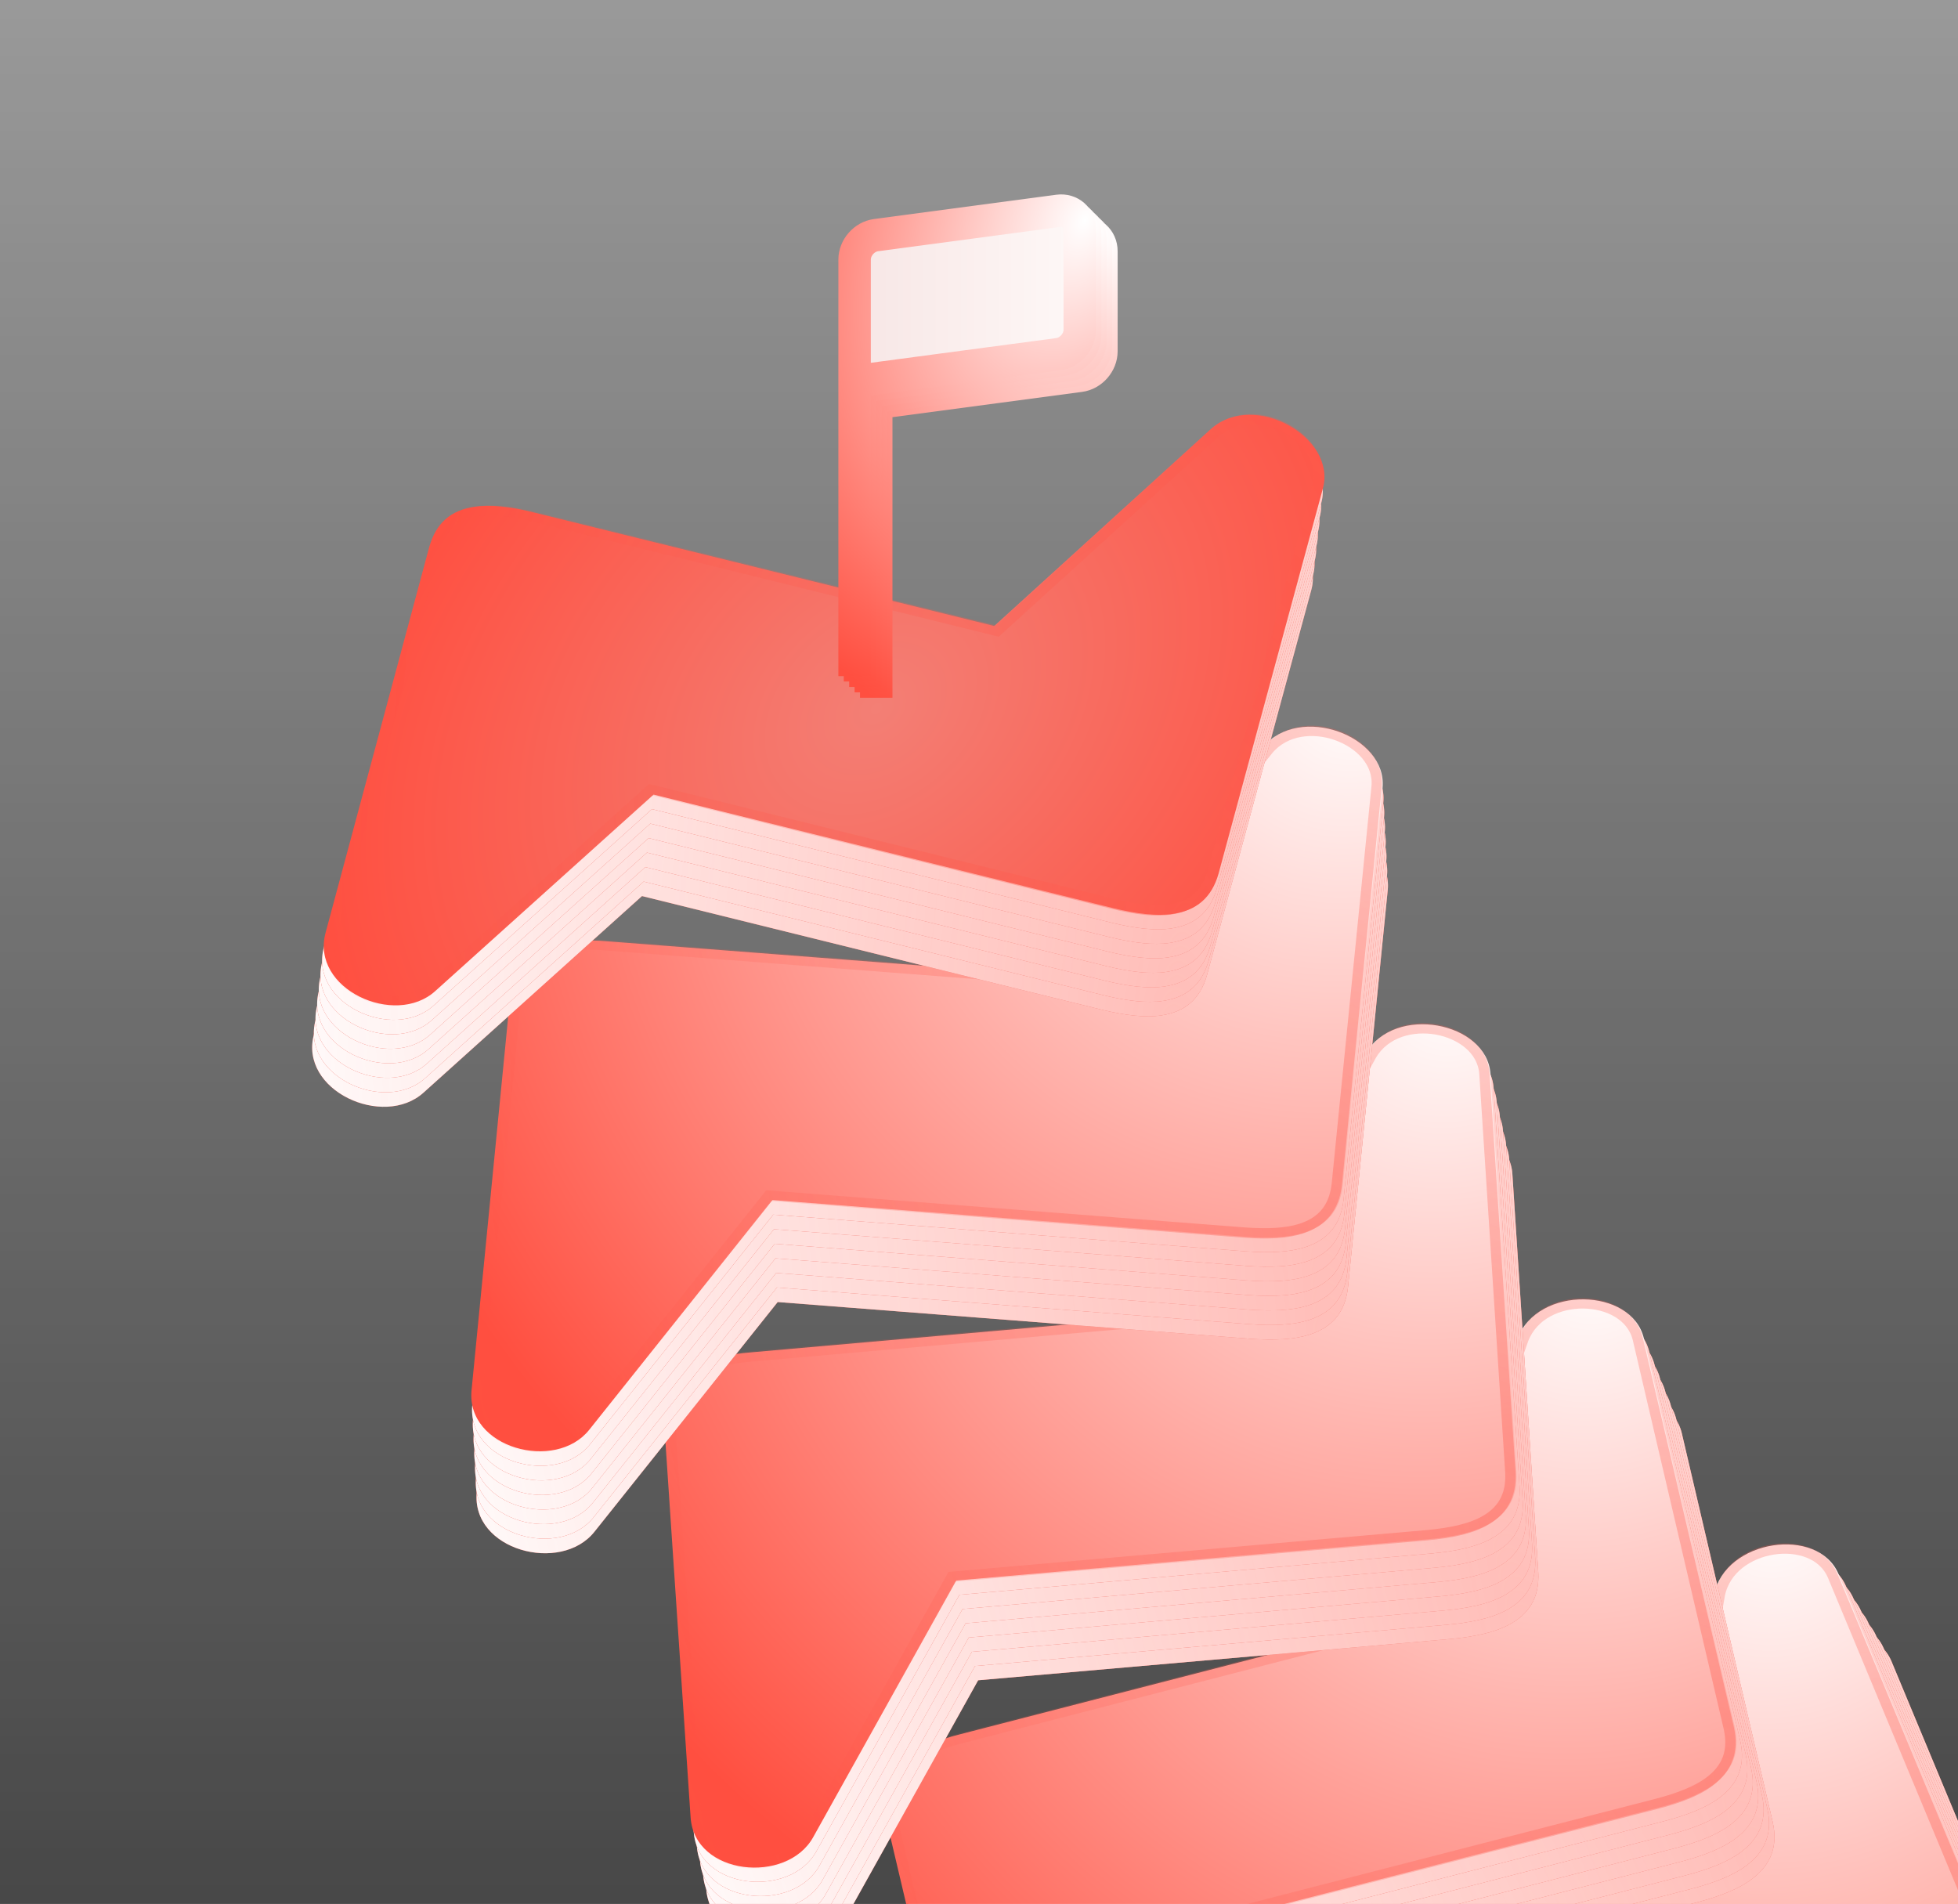 <svg width="362" height="352" viewBox="0 0 362 352" fill="none" xmlns="http://www.w3.org/2000/svg">
<rect x="0" y="0" width="362" height="352" fill="#333333" stroke="none"/>
<g clip-path="url(#clip0_671_3893)">
<rect width="362" height="352" fill="url(#paint0_linear_671_3893)"/>
<path d="M254.229 485.022C258.374 495.034 275.121 491.033 276.875 481.176L286.553 427.728L366.628 392.28C370.759 390.428 373.912 388.527 375.974 386.375C379.038 383.175 379.807 379.59 378.071 375.303L349.69 307.119C345.951 298.287 328.754 300.617 326.651 311.054L317.254 364.529L237.123 400.035C232.917 401.859 229.784 403.846 227.778 405.94C224.713 409.14 224 412.667 225.737 416.954L254.229 485.022Z" fill="#EE493C"/>
<path d="M254.229 485.022C258.374 495.034 275.121 491.033 276.875 481.176L286.553 427.728L366.628 392.28C370.759 390.428 373.912 388.527 375.974 386.375C379.038 383.175 379.807 379.59 378.071 375.303L349.69 307.119C345.951 298.287 328.754 300.617 326.651 311.054L317.254 364.529L237.123 400.035C232.917 401.859 229.784 403.846 227.778 405.94C224.713 409.14 224 412.667 225.737 416.954L254.229 485.022Z" fill="white"/>
<path d="M254.229 485.022C258.374 495.034 275.121 491.033 276.875 481.176L286.553 427.728L366.628 392.28C370.759 390.428 373.912 388.527 375.974 386.375C379.038 383.175 379.807 379.59 378.071 375.303L349.69 307.119C345.951 298.287 328.754 300.617 326.651 311.054L317.254 364.529L237.123 400.035C232.917 401.859 229.784 403.846 227.778 405.94C224.713 409.14 224 412.667 225.737 416.954L254.229 485.022Z" fill="url(#paint1_radial_671_3893)" fill-opacity="0.4"/>
<path d="M252.83 482.716C256.976 492.728 273.723 488.727 275.476 478.87L285.154 425.422L365.23 389.974C369.36 388.122 372.514 386.221 374.575 384.068C377.64 380.869 378.409 377.284 376.672 372.997L348.292 304.812C344.553 295.981 327.356 298.311 325.252 308.748L315.856 362.223L235.725 397.729C231.519 399.552 228.385 401.54 226.379 403.634C223.315 406.834 222.602 410.361 224.338 414.648L252.83 482.716Z" fill="#EE493C"/>
<path d="M252.83 482.716C256.976 492.728 273.723 488.727 275.476 478.87L285.154 425.422L365.23 389.974C369.36 388.122 372.514 386.221 374.575 384.068C377.64 380.869 378.409 377.284 376.672 372.997L348.292 304.812C344.553 295.981 327.356 298.311 325.252 308.748L315.856 362.223L235.725 397.729C231.519 399.552 228.385 401.54 226.379 403.634C223.315 406.834 222.602 410.361 224.338 414.648L252.83 482.716Z" fill="white"/>
<path d="M252.83 482.716C256.976 492.728 273.723 488.727 275.476 478.87L285.154 425.422L365.23 389.974C369.36 388.122 372.514 386.221 374.575 384.068C377.64 380.869 378.409 377.284 376.672 372.997L348.292 304.812C344.553 295.981 327.356 298.311 325.252 308.748L315.856 362.223L235.725 397.729C231.519 399.552 228.385 401.54 226.379 403.634C223.315 406.834 222.602 410.361 224.338 414.648L252.83 482.716Z" fill="url(#paint2_radial_671_3893)" fill-opacity="0.4"/>
<path d="M251.431 480.41C255.577 490.422 272.324 486.42 274.077 476.564L283.755 423.115L363.831 387.667C367.961 385.816 371.115 383.914 373.176 381.762C376.241 378.563 377.01 374.977 375.273 370.69L346.893 302.506C343.154 293.674 325.957 296.005 323.853 306.442L314.457 359.917L234.326 395.423C230.12 397.246 226.986 399.234 224.98 401.328C221.916 404.527 221.203 408.055 222.939 412.342L251.431 480.41Z" fill="#EE493C"/>
<path d="M251.431 480.41C255.577 490.422 272.324 486.42 274.077 476.564L283.755 423.115L363.831 387.667C367.961 385.816 371.115 383.914 373.176 381.762C376.241 378.563 377.01 374.977 375.273 370.69L346.893 302.506C343.154 293.674 325.957 296.005 323.853 306.442L314.457 359.917L234.326 395.423C230.12 397.246 226.986 399.234 224.98 401.328C221.916 404.527 221.203 408.055 222.939 412.342L251.431 480.41Z" fill="white"/>
<path d="M251.431 480.41C255.577 490.422 272.324 486.42 274.077 476.564L283.755 423.115L363.831 387.667C367.961 385.816 371.115 383.914 373.176 381.762C376.241 378.563 377.01 374.977 375.273 370.69L346.893 302.506C343.154 293.674 325.957 296.005 323.853 306.442L314.457 359.917L234.326 395.423C230.12 397.246 226.986 399.234 224.98 401.328C221.916 404.527 221.203 408.055 222.939 412.342L251.431 480.41Z" fill="url(#paint3_radial_671_3893)" fill-opacity="0.4"/>
<path d="M250.033 478.103C254.179 488.115 270.926 484.114 272.679 474.257L282.357 420.809L362.432 385.361C366.563 383.51 369.716 381.608 371.778 379.456C374.842 376.256 375.611 372.671 373.875 368.384L345.494 300.2C341.756 291.368 324.559 293.699 322.455 304.136L313.059 357.61L232.928 393.117C228.721 394.94 225.588 396.928 223.582 399.022C220.518 402.221 219.804 405.749 221.541 410.036L250.033 478.103Z" fill="#EE493C"/>
<path d="M250.033 478.103C254.179 488.115 270.926 484.114 272.679 474.257L282.357 420.809L362.432 385.361C366.563 383.51 369.716 381.608 371.778 379.456C374.842 376.256 375.611 372.671 373.875 368.384L345.494 300.2C341.756 291.368 324.559 293.699 322.455 304.136L313.059 357.61L232.928 393.117C228.721 394.94 225.588 396.928 223.582 399.022C220.518 402.221 219.804 405.749 221.541 410.036L250.033 478.103Z" fill="white"/>
<path d="M250.033 478.103C254.179 488.115 270.926 484.114 272.679 474.257L282.357 420.809L362.432 385.361C366.563 383.51 369.716 381.608 371.778 379.456C374.842 376.256 375.611 372.671 373.875 368.384L345.494 300.2C341.756 291.368 324.559 293.699 322.455 304.136L313.059 357.61L232.928 393.117C228.721 394.94 225.588 396.928 223.582 399.022C220.518 402.221 219.804 405.749 221.541 410.036L250.033 478.103Z" fill="url(#paint4_radial_671_3893)" fill-opacity="0.4"/>
<path d="M248.634 475.797C252.78 485.809 269.527 481.808 271.28 471.951L280.958 418.503L361.033 383.055C365.164 381.203 368.318 379.302 370.379 377.15C373.443 373.95 374.212 370.365 372.476 366.078L344.095 297.894C340.357 289.062 323.16 291.392 321.056 301.829L311.66 355.304L231.529 390.811C227.323 392.634 224.189 394.621 222.183 396.716C219.119 399.915 218.405 403.442 220.142 407.729L248.634 475.797Z" fill="#EE493C"/>
<path d="M248.634 475.797C252.78 485.809 269.527 481.808 271.28 471.951L280.958 418.503L361.033 383.055C365.164 381.203 368.318 379.302 370.379 377.15C373.443 373.95 374.212 370.365 372.476 366.078L344.095 297.894C340.357 289.062 323.16 291.392 321.056 301.829L311.66 355.304L231.529 390.811C227.323 392.634 224.189 394.621 222.183 396.716C219.119 399.915 218.405 403.442 220.142 407.729L248.634 475.797Z" fill="white"/>
<path d="M248.634 475.797C252.78 485.809 269.527 481.808 271.28 471.951L280.958 418.503L361.033 383.055C365.164 381.203 368.318 379.302 370.379 377.15C373.443 373.95 374.212 370.365 372.476 366.078L344.095 297.894C340.357 289.062 323.16 291.392 321.056 301.829L311.66 355.304L231.529 390.811C227.323 392.634 224.189 394.621 222.183 396.716C219.119 399.915 218.405 403.442 220.142 407.729L248.634 475.797Z" fill="url(#paint5_radial_671_3893)" fill-opacity="0.4"/>
<path d="M247.235 473.491C251.381 483.503 268.128 479.502 269.881 469.645L279.56 416.197L359.635 380.748C363.766 378.897 366.919 376.996 368.981 374.843C372.045 371.644 372.814 368.058 371.077 363.771L342.697 295.587C338.958 286.755 321.761 289.086 319.658 299.523L310.261 352.998L230.13 388.504C225.924 390.327 222.79 392.315 220.785 394.409C217.72 397.609 217.007 401.136 218.744 405.423L247.235 473.491Z" fill="#EE493C"/>
<path d="M247.235 473.491C251.381 483.503 268.128 479.502 269.881 469.645L279.56 416.197L359.635 380.748C363.766 378.897 366.919 376.996 368.981 374.843C372.045 371.644 372.814 368.058 371.077 363.771L342.697 295.587C338.958 286.755 321.761 289.086 319.658 299.523L310.261 352.998L230.13 388.504C225.924 390.327 222.79 392.315 220.785 394.409C217.72 397.609 217.007 401.136 218.744 405.423L247.235 473.491Z" fill="white"/>
<path d="M247.235 473.491C251.381 483.503 268.128 479.502 269.881 469.645L279.56 416.197L359.635 380.748C363.766 378.897 366.919 376.996 368.981 374.843C372.045 371.644 372.814 368.058 371.077 363.771L342.697 295.587C338.958 286.755 321.761 289.086 319.658 299.523L310.261 352.998L230.13 388.504C225.924 390.327 222.79 392.315 220.785 394.409C217.72 397.609 217.007 401.136 218.744 405.423L247.235 473.491Z" fill="url(#paint6_radial_671_3893)" fill-opacity="0.4"/>
<path d="M245.837 471.185C249.982 481.197 266.729 477.196 268.482 467.339L278.161 413.89L358.236 378.442C362.367 376.591 365.52 374.69 367.582 372.537C370.646 369.338 371.415 365.752 369.678 361.465L341.298 293.281C337.559 284.449 320.362 286.78 318.259 297.217L308.862 350.692L228.731 386.198C224.525 388.021 221.391 390.009 219.386 392.103C216.321 395.303 215.608 398.83 217.345 403.117L245.837 471.185Z" fill="#EE493C"/>
<path d="M245.837 471.185C249.982 481.197 266.729 477.196 268.482 467.339L278.161 413.89L358.236 378.442C362.367 376.591 365.52 374.69 367.582 372.537C370.646 369.338 371.415 365.752 369.678 361.465L341.298 293.281C337.559 284.449 320.362 286.78 318.259 297.217L308.862 350.692L228.731 386.198C224.525 388.021 221.391 390.009 219.386 392.103C216.321 395.303 215.608 398.83 217.345 403.117L245.837 471.185Z" fill="white"/>
<path d="M245.837 471.185C249.982 481.197 266.729 477.196 268.482 467.339L278.161 413.89L358.236 378.442C362.367 376.591 365.52 374.69 367.582 372.537C370.646 369.338 371.415 365.752 369.678 361.465L341.298 293.281C337.559 284.449 320.362 286.78 318.259 297.217L308.862 350.692L228.731 386.198C224.525 388.021 221.391 390.009 219.386 392.103C216.321 395.303 215.608 398.83 217.345 403.117L245.837 471.185Z" fill="url(#paint7_radial_671_3893)" fill-opacity="0.4"/>
<path d="M244.438 468.879C248.584 478.891 265.331 474.889 267.084 465.033L276.762 411.584L356.838 376.136C360.968 374.285 364.122 372.383 366.183 370.231C369.248 367.032 370.017 363.446 368.28 359.159L339.899 290.975C336.161 282.143 318.964 284.474 316.86 294.911L307.464 348.386L227.333 383.892C223.127 385.715 219.993 387.703 217.987 389.797C214.923 392.996 214.21 396.524 215.946 400.811L244.438 468.879Z" fill="url(#paint8_radial_671_3893)"/>
<path d="M245.511 468.549L245.51 468.547L217.02 400.485C217.02 400.484 217.02 400.483 217.019 400.482C215.343 396.341 216.07 393.066 218.88 390.132C220.741 388.189 223.7 386.293 227.791 384.52L227.791 384.52L227.803 384.515L307.934 349.008L308.492 348.761L308.566 348.338L317.96 294.877C317.96 294.874 317.961 294.872 317.961 294.869C318.951 289.976 323.389 287.152 327.815 286.463C332.278 285.768 337.081 287.183 338.828 291.307C338.828 291.307 338.828 291.308 338.828 291.308L367.206 359.485C367.206 359.486 367.207 359.487 367.207 359.488C368.881 363.624 368.104 366.959 365.29 369.896C363.382 371.889 360.413 373.7 356.364 375.515C356.363 375.515 356.362 375.516 356.361 375.516L276.293 410.961L275.737 411.207L275.661 411.629L265.982 465.078L265.982 465.079C265.159 469.709 260.873 472.81 256.539 473.673C252.274 474.523 247.474 473.291 245.511 468.549Z" stroke="url(#paint9_radial_671_3893)" stroke-opacity="0.4" stroke-width="1.907"/>
<path d="M187.58 424.768C190.027 435.325 207.204 434.124 210.55 424.688L228.862 373.551L313.667 351.715C318.045 350.566 321.468 349.208 323.854 347.422C327.402 344.769 328.748 341.358 327.739 336.844L310.924 264.929C308.685 255.604 291.338 255.082 287.551 265.033L269.513 316.243L184.644 338.127C180.195 339.236 176.778 340.683 174.456 342.42C170.909 345.073 169.627 348.436 170.636 352.95L187.58 424.768Z" fill="#EE493C"/>
<path d="M187.58 424.768C190.027 435.325 207.204 434.124 210.55 424.688L228.862 373.551L313.667 351.715C318.045 350.566 321.468 349.208 323.854 347.422C327.402 344.769 328.748 341.358 327.739 336.844L310.924 264.929C308.685 255.604 291.338 255.082 287.551 265.033L269.513 316.243L184.644 338.127C180.195 339.236 176.778 340.683 174.456 342.42C170.909 345.073 169.627 348.436 170.636 352.95L187.58 424.768Z" fill="white"/>
<path d="M187.58 424.768C190.027 435.325 207.204 434.124 210.55 424.688L228.862 373.551L313.667 351.715C318.045 350.566 321.468 349.208 323.854 347.422C327.402 344.769 328.748 341.358 327.739 336.844L310.924 264.929C308.685 255.604 291.338 255.082 287.551 265.033L269.513 316.243L184.644 338.127C180.195 339.236 176.778 340.683 174.456 342.42C170.909 345.073 169.627 348.436 170.636 352.95L187.58 424.768Z" fill="url(#paint10_radial_671_3893)" fill-opacity="0.4"/>
<path d="M186.578 422.264C189.026 432.82 206.202 431.62 209.548 422.184L227.861 371.047L312.665 349.211C317.044 348.062 320.466 346.703 322.853 344.918C326.401 342.264 327.747 338.854 326.737 334.34L309.923 262.425C307.683 253.099 290.337 252.578 286.55 262.529L268.511 313.739L183.642 335.623C179.194 336.731 175.777 338.178 173.455 339.915C169.907 342.569 168.625 345.931 169.635 350.445L186.578 422.264Z" fill="#EE493C"/>
<path d="M186.578 422.264C189.026 432.82 206.202 431.62 209.548 422.184L227.861 371.047L312.665 349.211C317.044 348.062 320.466 346.703 322.853 344.918C326.401 342.264 327.747 338.854 326.737 334.34L309.923 262.425C307.683 253.099 290.337 252.578 286.55 262.529L268.511 313.739L183.642 335.623C179.194 336.731 175.777 338.178 173.455 339.915C169.907 342.569 168.625 345.931 169.635 350.445L186.578 422.264Z" fill="white"/>
<path d="M186.578 422.264C189.026 432.82 206.202 431.62 209.548 422.184L227.861 371.047L312.665 349.211C317.044 348.062 320.466 346.703 322.853 344.918C326.401 342.264 327.747 338.854 326.737 334.34L309.923 262.425C307.683 253.099 290.337 252.578 286.55 262.529L268.511 313.739L183.642 335.623C179.194 336.731 175.777 338.178 173.455 339.915C169.907 342.569 168.625 345.931 169.635 350.445L186.578 422.264Z" fill="url(#paint11_radial_671_3893)" fill-opacity="0.4"/>
<path d="M185.577 419.76C188.025 430.316 205.201 429.116 208.547 419.68L226.859 368.542L311.664 346.706C316.042 345.557 319.465 344.199 321.851 342.414C325.399 339.76 326.746 336.349 325.736 331.836L308.921 259.92C306.682 250.595 289.335 250.074 285.549 260.024L267.51 311.234L182.641 333.118C178.193 334.227 174.775 335.674 172.453 337.411C168.906 340.065 167.624 343.427 168.633 347.941L185.577 419.76Z" fill="#EE493C"/>
<path d="M185.577 419.76C188.025 430.316 205.201 429.116 208.547 419.68L226.859 368.542L311.664 346.706C316.042 345.557 319.465 344.199 321.851 342.414C325.399 339.76 326.746 336.349 325.736 331.836L308.921 259.92C306.682 250.595 289.335 250.074 285.549 260.024L267.51 311.234L182.641 333.118C178.193 334.227 174.775 335.674 172.453 337.411C168.906 340.065 167.624 343.427 168.633 347.941L185.577 419.76Z" fill="white"/>
<path d="M185.577 419.76C188.025 430.316 205.201 429.116 208.547 419.68L226.859 368.542L311.664 346.706C316.042 345.557 319.465 344.199 321.851 342.414C325.399 339.76 326.746 336.349 325.736 331.836L308.921 259.92C306.682 250.595 289.335 250.074 285.549 260.024L267.51 311.234L182.641 333.118C178.193 334.227 174.775 335.674 172.453 337.411C168.906 340.065 167.624 343.427 168.633 347.941L185.577 419.76Z" fill="url(#paint12_radial_671_3893)" fill-opacity="0.4"/>
<path d="M184.575 417.255C187.023 427.812 204.199 426.611 207.545 417.175L225.858 366.038L310.663 344.202C315.041 343.053 318.463 341.694 320.85 339.909C324.398 337.256 325.744 333.845 324.734 329.331L307.92 257.416C305.68 248.09 288.334 247.569 284.547 257.52L266.508 308.73L181.639 330.614C177.191 331.723 173.774 333.17 171.452 334.907C167.904 337.56 166.622 340.923 167.632 345.436L184.575 417.255Z" fill="#EE493C"/>
<path d="M184.575 417.255C187.023 427.812 204.199 426.611 207.545 417.175L225.858 366.038L310.663 344.202C315.041 343.053 318.463 341.694 320.85 339.909C324.398 337.256 325.744 333.845 324.734 329.331L307.92 257.416C305.68 248.09 288.334 247.569 284.547 257.52L266.508 308.73L181.639 330.614C177.191 331.723 173.774 333.17 171.452 334.907C167.904 337.56 166.622 340.923 167.632 345.436L184.575 417.255Z" fill="white"/>
<path d="M184.575 417.255C187.023 427.812 204.199 426.611 207.545 417.175L225.858 366.038L310.663 344.202C315.041 343.053 318.463 341.694 320.85 339.909C324.398 337.256 325.744 333.845 324.734 329.331L307.92 257.416C305.68 248.09 288.334 247.569 284.547 257.52L266.508 308.73L181.639 330.614C177.191 331.723 173.774 333.17 171.452 334.907C167.904 337.56 166.622 340.923 167.632 345.436L184.575 417.255Z" fill="url(#paint13_radial_671_3893)" fill-opacity="0.4"/>
<path d="M183.573 414.751C186.021 425.307 203.198 424.107 206.543 414.671L224.856 363.533L309.661 341.697C314.039 340.549 317.461 339.19 319.848 337.405C323.396 334.751 324.742 331.341 323.732 326.827L306.918 254.911C304.678 245.586 287.332 245.065 283.545 255.015L265.506 306.225L180.637 328.11C176.189 329.218 172.772 330.665 170.45 332.402C166.902 335.056 165.62 338.418 166.63 342.932L183.573 414.751Z" fill="#EE493C"/>
<path d="M183.573 414.751C186.021 425.307 203.198 424.107 206.543 414.671L224.856 363.533L309.661 341.697C314.039 340.549 317.461 339.19 319.848 337.405C323.396 334.751 324.742 331.341 323.732 326.827L306.918 254.911C304.678 245.586 287.332 245.065 283.545 255.015L265.506 306.225L180.637 328.11C176.189 329.218 172.772 330.665 170.45 332.402C166.902 335.056 165.62 338.418 166.63 342.932L183.573 414.751Z" fill="white"/>
<path d="M183.573 414.751C186.021 425.307 203.198 424.107 206.543 414.671L224.856 363.533L309.661 341.697C314.039 340.549 317.461 339.19 319.848 337.405C323.396 334.751 324.742 331.341 323.732 326.827L306.918 254.911C304.678 245.586 287.332 245.065 283.545 255.015L265.506 306.225L180.637 328.11C176.189 329.218 172.772 330.665 170.45 332.402C166.902 335.056 165.62 338.418 166.63 342.932L183.573 414.751Z" fill="url(#paint14_radial_671_3893)" fill-opacity="0.4"/>
<path d="M182.572 412.246C185.02 422.803 202.196 421.602 205.542 412.166L223.854 361.029L308.659 339.193C313.037 338.044 316.46 336.686 318.847 334.901C322.394 332.247 323.741 328.836 322.731 324.322L305.917 252.407C303.677 243.082 286.33 242.56 282.544 252.511L264.505 303.721L179.636 325.605C175.188 326.714 171.77 328.161 169.448 329.898C165.901 332.551 164.619 335.914 165.629 340.428L182.572 412.246Z" fill="#EE493C"/>
<path d="M182.572 412.246C185.02 422.803 202.196 421.602 205.542 412.166L223.854 361.029L308.659 339.193C313.037 338.044 316.46 336.686 318.847 334.901C322.394 332.247 323.741 328.836 322.731 324.322L305.917 252.407C303.677 243.082 286.33 242.56 282.544 252.511L264.505 303.721L179.636 325.605C175.188 326.714 171.77 328.161 169.448 329.898C165.901 332.551 164.619 335.914 165.629 340.428L182.572 412.246Z" fill="white"/>
<path d="M182.572 412.246C185.02 422.803 202.196 421.602 205.542 412.166L223.854 361.029L308.659 339.193C313.037 338.044 316.46 336.686 318.847 334.901C322.394 332.247 323.741 328.836 322.731 324.322L305.917 252.407C303.677 243.082 286.33 242.56 282.544 252.511L264.505 303.721L179.636 325.605C175.188 326.714 171.77 328.161 169.448 329.898C165.901 332.551 164.619 335.914 165.629 340.428L182.572 412.246Z" fill="url(#paint15_radial_671_3893)" fill-opacity="0.4"/>
<path d="M181.57 409.742C184.018 420.298 201.195 419.098 204.54 409.662L222.853 358.525L307.658 336.689C312.036 335.54 315.459 334.181 317.845 332.396C321.393 329.742 322.739 326.332 321.729 321.818L304.915 249.903C302.675 240.577 285.329 240.056 281.542 250.007L263.503 301.217L178.634 323.101C174.186 324.209 170.769 325.656 168.447 327.393C164.899 330.047 163.617 333.409 164.627 337.923L181.57 409.742Z" fill="#EE493C"/>
<path d="M181.57 409.742C184.018 420.298 201.195 419.098 204.54 409.662L222.853 358.525L307.658 336.689C312.036 335.54 315.459 334.181 317.845 332.396C321.393 329.742 322.739 326.332 321.729 321.818L304.915 249.903C302.675 240.577 285.329 240.056 281.542 250.007L263.503 301.217L178.634 323.101C174.186 324.209 170.769 325.656 168.447 327.393C164.899 330.047 163.617 333.409 164.627 337.923L181.57 409.742Z" fill="white"/>
<path d="M181.57 409.742C184.018 420.298 201.195 419.098 204.54 409.662L222.853 358.525L307.658 336.689C312.036 335.54 315.459 334.181 317.845 332.396C321.393 329.742 322.739 326.332 321.729 321.818L304.915 249.903C302.675 240.577 285.329 240.056 281.542 250.007L263.503 301.217L178.634 323.101C174.186 324.209 170.769 325.656 168.447 327.393C164.899 330.047 163.617 333.409 164.627 337.923L181.57 409.742Z" fill="url(#paint16_radial_671_3893)" fill-opacity="0.4"/>
<path d="M180.569 407.238C183.017 417.794 200.193 416.594 203.539 407.158L221.852 356.02L306.656 334.184C311.035 333.035 314.457 331.677 316.844 329.892C320.391 327.238 321.738 323.827 320.728 319.314L303.914 247.398C301.674 238.073 284.328 237.552 280.541 247.502L262.502 298.712L177.633 320.596C173.185 321.705 169.767 323.152 167.445 324.889C163.898 327.543 162.616 330.905 163.626 335.419L180.569 407.238Z" fill="url(#paint17_radial_671_3893)"/>
<path d="M181.681 407.089L181.681 407.087L164.739 335.274C164.738 335.273 164.738 335.272 164.738 335.271C163.763 330.911 165.018 327.799 168.271 325.365C170.426 323.754 173.655 322.369 177.982 321.291L177.982 321.291L177.994 321.288L262.864 299.404L263.454 299.251L263.597 298.846L281.631 247.649C281.632 247.647 281.633 247.644 281.633 247.642C283.412 242.978 288.253 240.92 292.733 240.966C297.249 241.012 301.755 243.195 302.802 247.55C302.802 247.55 302.802 247.551 302.802 247.551L319.615 319.459C319.615 319.46 319.615 319.461 319.616 319.462C320.589 323.817 319.275 326.979 316.018 329.415C313.809 331.067 310.582 332.368 306.291 333.494C306.29 333.494 306.289 333.494 306.288 333.495L221.49 355.329L220.902 355.48L220.758 355.884L202.445 407.021L202.444 407.023C200.873 411.456 196.137 413.811 191.72 413.952C187.373 414.09 182.84 412.089 181.681 407.089Z" stroke="url(#paint18_radial_671_3893)" stroke-opacity="0.4" stroke-width="1.907"/>
<path d="M131.717 354.402C132.401 365.217 149.541 366.849 154.389 358.09L180.841 310.648L268.078 303.015C272.585 302.6 276.184 301.821 278.832 300.452C282.766 298.416 284.654 295.272 284.398 290.654L279.605 216.955C278.925 207.388 261.899 204.029 256.532 213.224L230.339 260.783L143.03 268.452C138.46 268.816 134.852 269.683 132.276 271.016C128.342 273.052 126.526 276.158 126.782 280.777L131.717 354.402Z" fill="#EE493C"/>
<path d="M131.717 354.402C132.401 365.217 149.541 366.849 154.389 358.09L180.841 310.648L268.078 303.015C272.585 302.6 276.184 301.821 278.832 300.452C282.766 298.416 284.654 295.272 284.398 290.654L279.605 216.955C278.925 207.388 261.899 204.029 256.532 213.224L230.339 260.783L143.03 268.452C138.46 268.816 134.852 269.683 132.276 271.016C128.342 273.052 126.526 276.158 126.782 280.777L131.717 354.402Z" fill="white"/>
<path d="M131.717 354.402C132.401 365.217 149.541 366.849 154.389 358.09L180.841 310.648L268.078 303.015C272.585 302.6 276.184 301.821 278.832 300.452C282.766 298.416 284.654 295.272 284.398 290.654L279.605 216.955C278.925 207.388 261.899 204.029 256.532 213.224L230.339 260.783L143.03 268.452C138.46 268.816 134.852 269.683 132.276 271.016C128.342 273.052 126.526 276.158 126.782 280.777L131.717 354.402Z" fill="url(#paint19_radial_671_3893)" fill-opacity="0.4"/>
<path d="M131.14 351.767C131.824 362.582 148.964 364.215 153.812 355.455L180.263 308.013L267.501 300.381C272.008 299.965 275.607 299.187 278.254 297.817C282.189 295.781 284.077 292.637 283.821 288.019L279.028 214.32C278.348 204.754 261.322 201.395 255.955 210.59L229.762 258.148L142.453 265.817C137.883 266.182 134.275 267.048 131.699 268.381C127.765 270.417 125.948 273.524 126.204 278.142L131.14 351.767Z" fill="#EE493C"/>
<path d="M131.14 351.767C131.824 362.582 148.964 364.215 153.812 355.455L180.263 308.013L267.501 300.381C272.008 299.965 275.607 299.187 278.254 297.817C282.189 295.781 284.077 292.637 283.821 288.019L279.028 214.32C278.348 204.754 261.322 201.395 255.955 210.59L229.762 258.148L142.453 265.817C137.883 266.182 134.275 267.048 131.699 268.381C127.765 270.417 125.948 273.524 126.204 278.142L131.14 351.767Z" fill="white"/>
<path d="M131.14 351.767C131.824 362.582 148.964 364.215 153.812 355.455L180.263 308.013L267.501 300.381C272.008 299.965 275.607 299.187 278.254 297.817C282.189 295.781 284.077 292.637 283.821 288.019L279.028 214.32C278.348 204.754 261.322 201.395 255.955 210.59L229.762 258.148L142.453 265.817C137.883 266.182 134.275 267.048 131.699 268.381C127.765 270.417 125.948 273.524 126.204 278.142L131.14 351.767Z" fill="url(#paint20_radial_671_3893)" fill-opacity="0.4"/>
<path d="M130.563 349.132C131.246 359.947 148.387 361.58 153.235 352.82L179.686 305.379L266.924 297.746C271.431 297.331 275.03 296.552 277.677 295.182C281.612 293.146 283.5 290.003 283.244 285.384L278.451 211.685C277.771 202.119 260.745 198.76 255.377 207.955L229.185 255.513L141.876 263.183C137.306 263.547 133.698 264.414 131.122 265.746C127.187 267.782 125.371 270.889 125.627 275.507L130.563 349.132Z" fill="#EE493C"/>
<path d="M130.563 349.132C131.246 359.947 148.387 361.58 153.235 352.82L179.686 305.379L266.924 297.746C271.431 297.331 275.03 296.552 277.677 295.182C281.612 293.146 283.5 290.003 283.244 285.384L278.451 211.685C277.771 202.119 260.745 198.76 255.377 207.955L229.185 255.513L141.876 263.183C137.306 263.547 133.698 264.414 131.122 265.746C127.187 267.782 125.371 270.889 125.627 275.507L130.563 349.132Z" fill="white"/>
<path d="M130.563 349.132C131.246 359.947 148.387 361.58 153.235 352.82L179.686 305.379L266.924 297.746C271.431 297.331 275.03 296.552 277.677 295.182C281.612 293.146 283.5 290.003 283.244 285.384L278.451 211.685C277.771 202.119 260.745 198.76 255.377 207.955L229.185 255.513L141.876 263.183C137.306 263.547 133.698 264.414 131.122 265.746C127.187 267.782 125.371 270.889 125.627 275.507L130.563 349.132Z" fill="url(#paint21_radial_671_3893)" fill-opacity="0.4"/>
<path d="M129.985 346.498C130.669 357.313 147.81 358.945 152.658 350.186L179.109 302.744L266.346 295.111C270.854 294.696 274.453 293.917 277.1 292.548C281.034 290.512 282.922 287.368 282.666 282.75L277.873 209.051C277.193 199.484 260.167 196.125 254.8 205.32L228.607 252.878L141.298 260.548C136.728 260.912 133.12 261.779 130.544 263.112C126.61 265.148 124.794 268.254 125.05 272.873L129.985 346.498Z" fill="#EE493C"/>
<path d="M129.985 346.498C130.669 357.313 147.81 358.945 152.658 350.186L179.109 302.744L266.346 295.111C270.854 294.696 274.453 293.917 277.1 292.548C281.034 290.512 282.922 287.368 282.666 282.75L277.873 209.051C277.193 199.484 260.167 196.125 254.8 205.32L228.607 252.878L141.298 260.548C136.728 260.912 133.12 261.779 130.544 263.112C126.61 265.148 124.794 268.254 125.05 272.873L129.985 346.498Z" fill="white"/>
<path d="M129.985 346.498C130.669 357.313 147.81 358.945 152.658 350.186L179.109 302.744L266.346 295.111C270.854 294.696 274.453 293.917 277.1 292.548C281.034 290.512 282.922 287.368 282.666 282.75L277.873 209.051C277.193 199.484 260.167 196.125 254.8 205.32L228.607 252.878L141.298 260.548C136.728 260.912 133.12 261.779 130.544 263.112C126.61 265.148 124.794 268.254 125.05 272.873L129.985 346.498Z" fill="url(#paint22_radial_671_3893)" fill-opacity="0.4"/>
<path d="M129.408 343.863C130.092 354.678 147.232 356.311 152.08 347.551L178.531 300.109L265.769 292.477C270.276 292.061 273.875 291.283 276.522 289.913C280.457 287.877 282.345 284.733 282.089 280.115L277.296 206.416C276.616 196.849 259.59 193.491 254.223 202.685L228.03 250.244L140.721 257.913C136.151 258.278 132.543 259.144 129.967 260.477C126.033 262.513 124.216 265.62 124.472 270.238L129.408 343.863Z" fill="#EE493C"/>
<path d="M129.408 343.863C130.092 354.678 147.232 356.311 152.08 347.551L178.531 300.109L265.769 292.477C270.276 292.061 273.875 291.283 276.522 289.913C280.457 287.877 282.345 284.733 282.089 280.115L277.296 206.416C276.616 196.849 259.59 193.491 254.223 202.685L228.03 250.244L140.721 257.913C136.151 258.278 132.543 259.144 129.967 260.477C126.033 262.513 124.216 265.62 124.472 270.238L129.408 343.863Z" fill="white"/>
<path d="M129.408 343.863C130.092 354.678 147.232 356.311 152.08 347.551L178.531 300.109L265.769 292.477C270.276 292.061 273.875 291.283 276.522 289.913C280.457 287.877 282.345 284.733 282.089 280.115L277.296 206.416C276.616 196.849 259.59 193.491 254.223 202.685L228.03 250.244L140.721 257.913C136.151 258.278 132.543 259.144 129.967 260.477C126.033 262.513 124.216 265.62 124.472 270.238L129.408 343.863Z" fill="url(#paint23_radial_671_3893)" fill-opacity="0.4"/>
<path d="M128.831 341.228C129.514 352.043 146.655 353.676 151.503 344.916L177.954 297.474L265.192 289.842C269.699 289.427 273.298 288.648 275.945 287.278C279.88 285.242 281.768 282.099 281.512 277.48L276.719 203.781C276.039 194.215 259.013 190.856 253.646 200.051L227.453 247.609L140.144 255.279C135.574 255.643 131.966 256.51 129.39 257.842C125.455 259.878 123.639 262.985 123.895 267.603L128.831 341.228Z" fill="#EE493C"/>
<path d="M128.831 341.228C129.514 352.043 146.655 353.676 151.503 344.916L177.954 297.474L265.192 289.842C269.699 289.427 273.298 288.648 275.945 287.278C279.88 285.242 281.768 282.099 281.512 277.48L276.719 203.781C276.039 194.215 259.013 190.856 253.646 200.051L227.453 247.609L140.144 255.279C135.574 255.643 131.966 256.51 129.39 257.842C125.455 259.878 123.639 262.985 123.895 267.603L128.831 341.228Z" fill="white"/>
<path d="M128.831 341.228C129.514 352.043 146.655 353.676 151.503 344.916L177.954 297.474L265.192 289.842C269.699 289.427 273.298 288.648 275.945 287.278C279.88 285.242 281.768 282.099 281.512 277.48L276.719 203.781C276.039 194.215 259.013 190.856 253.646 200.051L227.453 247.609L140.144 255.279C135.574 255.643 131.966 256.51 129.39 257.842C125.455 259.878 123.639 262.985 123.895 267.603L128.831 341.228Z" fill="url(#paint24_radial_671_3893)" fill-opacity="0.4"/>
<path d="M128.254 338.594C128.937 349.408 146.078 351.041 150.926 342.282L177.377 294.84L264.615 287.207C269.122 286.792 272.721 286.013 275.368 284.643C279.303 282.608 281.191 279.464 280.935 274.845L276.142 201.146C275.462 191.58 258.436 188.221 253.068 197.416L226.876 244.974L139.567 252.644C134.997 253.008 131.389 253.875 128.813 255.207C124.878 257.243 123.062 260.35 123.318 264.968L128.254 338.594Z" fill="#EE493C"/>
<path d="M128.254 338.594C128.937 349.408 146.078 351.041 150.926 342.282L177.377 294.84L264.615 287.207C269.122 286.792 272.721 286.013 275.368 284.643C279.303 282.608 281.191 279.464 280.935 274.845L276.142 201.146C275.462 191.58 258.436 188.221 253.068 197.416L226.876 244.974L139.567 252.644C134.997 253.008 131.389 253.875 128.813 255.207C124.878 257.243 123.062 260.35 123.318 264.968L128.254 338.594Z" fill="white"/>
<path d="M128.254 338.594C128.937 349.408 146.078 351.041 150.926 342.282L177.377 294.84L264.615 287.207C269.122 286.792 272.721 286.013 275.368 284.643C279.303 282.608 281.191 279.464 280.935 274.845L276.142 201.146C275.462 191.58 258.436 188.221 253.068 197.416L226.876 244.974L139.567 252.644C134.997 253.008 131.389 253.875 128.813 255.207C124.878 257.243 123.062 260.35 123.318 264.968L128.254 338.594Z" fill="url(#paint25_radial_671_3893)" fill-opacity="0.4"/>
<path d="M127.676 335.959C128.36 346.774 145.5 348.406 150.348 339.647L176.8 292.205L264.037 284.572C268.544 284.157 272.143 283.378 274.79 282.009C278.725 279.973 280.613 276.829 280.357 272.211L275.564 198.512C274.884 188.945 257.858 185.586 252.491 194.781L226.298 242.339L138.989 250.009C134.419 250.373 130.811 251.24 128.235 252.573C124.301 254.609 122.485 257.715 122.741 262.334L127.676 335.959Z" fill="url(#paint26_radial_671_3893)"/>
<path d="M128.798 335.994L128.798 335.992L123.862 262.373C123.862 262.372 123.862 262.371 123.862 262.37C123.616 257.909 125.364 255.045 128.972 253.178C131.361 251.942 134.774 251.106 139.219 250.751L139.219 250.751L139.232 250.75L226.541 243.081L227.149 243.027L227.356 242.651L253.542 195.105C253.543 195.103 253.544 195.1 253.546 195.098C256.066 190.789 261.178 189.552 265.59 190.332C270.037 191.119 274.124 194.012 274.443 198.479C274.443 198.479 274.443 198.48 274.443 198.48L279.235 272.171C279.235 272.173 279.235 272.174 279.235 272.175C279.481 276.63 277.666 279.534 274.054 281.403C271.604 282.671 268.208 283.424 263.79 283.831C263.789 283.831 263.788 283.832 263.787 283.832L176.557 291.464L175.952 291.517L175.743 291.891L149.292 339.333L149.291 339.335C147.013 343.449 141.956 344.996 137.575 344.411C133.265 343.835 129.122 341.117 128.798 335.994Z" stroke="url(#paint27_radial_671_3893)" stroke-opacity="0.4" stroke-width="1.907"/>
<path d="M88.148 275.826C87.048 286.606 103.689 291.028 109.908 283.182L143.781 240.72L231.09 247.498C235.604 247.827 239.282 247.65 242.118 246.733C246.333 245.369 248.711 242.578 249.216 237.98L256.574 164.493C257.472 154.944 241.228 148.839 234.425 157.029L200.787 199.648L113.403 192.895C108.835 192.505 105.134 192.768 102.374 193.66C98.159 195.024 95.858 197.79 95.353 202.388L88.148 275.826Z" fill="#EE493C"/>
<path d="M88.148 275.826C87.048 286.606 103.689 291.028 109.908 283.182L143.781 240.72L231.09 247.498C235.604 247.827 239.282 247.65 242.118 246.733C246.333 245.369 248.711 242.578 249.216 237.98L256.574 164.493C257.472 154.944 241.228 148.839 234.425 157.029L200.787 199.648L113.403 192.895C108.835 192.505 105.134 192.768 102.374 193.66C98.159 195.024 95.858 197.79 95.353 202.388L88.148 275.826Z" fill="white"/>
<path d="M88.148 275.826C87.048 286.606 103.689 291.028 109.908 283.182L143.781 240.72L231.09 247.498C235.604 247.827 239.282 247.65 242.118 246.733C246.333 245.369 248.711 242.578 249.216 237.98L256.574 164.493C257.472 154.944 241.228 148.839 234.425 157.029L200.787 199.648L113.403 192.895C108.835 192.505 105.134 192.768 102.374 193.66C98.159 195.024 95.858 197.79 95.353 202.388L88.148 275.826Z" fill="url(#paint28_radial_671_3893)" fill-opacity="0.4"/>
<path d="M88.011 273.132C86.911 283.913 103.552 288.334 109.771 280.489L143.644 238.027L230.952 244.804C235.467 245.134 239.145 244.956 241.981 244.039C246.196 242.676 248.574 239.884 249.079 235.286L256.437 161.799C257.335 152.251 241.091 146.145 234.288 154.335L200.65 196.954L113.266 190.201C108.698 189.811 104.996 190.075 102.237 190.967C98.022 192.33 95.721 195.097 95.216 199.694L88.011 273.132Z" fill="#EE493C"/>
<path d="M88.011 273.132C86.911 283.913 103.552 288.334 109.771 280.489L143.644 238.027L230.952 244.804C235.467 245.134 239.145 244.956 241.981 244.039C246.196 242.676 248.574 239.884 249.079 235.286L256.437 161.799C257.335 152.251 241.091 146.145 234.288 154.335L200.65 196.954L113.266 190.201C108.698 189.811 104.996 190.075 102.237 190.967C98.022 192.33 95.721 195.097 95.216 199.694L88.011 273.132Z" fill="white"/>
<path d="M88.011 273.132C86.911 283.913 103.552 288.334 109.771 280.489L143.644 238.027L230.952 244.804C235.467 245.134 239.145 244.956 241.981 244.039C246.196 242.676 248.574 239.884 249.079 235.286L256.437 161.799C257.335 152.251 241.091 146.145 234.288 154.335L200.65 196.954L113.266 190.201C108.698 189.811 104.996 190.075 102.237 190.967C98.022 192.33 95.721 195.097 95.216 199.694L88.011 273.132Z" fill="url(#paint29_radial_671_3893)" fill-opacity="0.4"/>
<path d="M87.873 270.438C86.774 281.219 103.415 285.64 109.634 277.795L143.507 235.333L230.815 242.11C235.33 242.44 239.008 242.262 241.843 241.345C246.059 239.982 248.436 237.19 248.941 232.593L256.3 159.105C257.198 149.557 240.953 143.451 234.151 151.641L200.513 194.26L113.128 187.508C108.561 187.117 104.859 187.381 102.1 188.273C97.885 189.636 95.584 192.403 95.079 197.001L87.873 270.438Z" fill="#EE493C"/>
<path d="M87.873 270.438C86.774 281.219 103.415 285.64 109.634 277.795L143.507 235.333L230.815 242.11C235.33 242.44 239.008 242.262 241.843 241.345C246.059 239.982 248.436 237.19 248.941 232.593L256.3 159.105C257.198 149.557 240.953 143.451 234.151 151.641L200.513 194.26L113.128 187.508C108.561 187.117 104.859 187.381 102.1 188.273C97.885 189.636 95.584 192.403 95.079 197.001L87.873 270.438Z" fill="white"/>
<path d="M87.873 270.438C86.774 281.219 103.415 285.64 109.634 277.795L143.507 235.333L230.815 242.11C235.33 242.44 239.008 242.262 241.843 241.345C246.059 239.982 248.436 237.19 248.941 232.593L256.3 159.105C257.198 149.557 240.953 143.451 234.151 151.641L200.513 194.26L113.128 187.508C108.561 187.117 104.859 187.381 102.1 188.273C97.885 189.636 95.584 192.403 95.079 197.001L87.873 270.438Z" fill="url(#paint30_radial_671_3893)" fill-opacity="0.4"/>
<path d="M87.736 267.745C86.636 278.525 103.277 282.947 109.496 275.101L143.369 232.639L230.677 239.417C235.192 239.746 238.87 239.568 241.706 238.651C245.921 237.288 248.299 234.497 248.804 229.899L256.162 156.412C257.06 146.863 240.816 140.758 234.013 148.948L200.375 191.567L112.991 184.814C108.423 184.424 104.721 184.687 101.962 185.579C97.747 186.942 95.446 189.709 94.941 194.307L87.736 267.745Z" fill="#EE493C"/>
<path d="M87.736 267.745C86.636 278.525 103.277 282.947 109.496 275.101L143.369 232.639L230.677 239.417C235.192 239.746 238.87 239.568 241.706 238.651C245.921 237.288 248.299 234.497 248.804 229.899L256.162 156.412C257.06 146.863 240.816 140.758 234.013 148.948L200.375 191.567L112.991 184.814C108.423 184.424 104.721 184.687 101.962 185.579C97.747 186.942 95.446 189.709 94.941 194.307L87.736 267.745Z" fill="white"/>
<path d="M87.736 267.745C86.636 278.525 103.277 282.947 109.496 275.101L143.369 232.639L230.677 239.417C235.192 239.746 238.87 239.568 241.706 238.651C245.921 237.288 248.299 234.497 248.804 229.899L256.162 156.412C257.06 146.863 240.816 140.758 234.013 148.948L200.375 191.567L112.991 184.814C108.423 184.424 104.721 184.687 101.962 185.579C97.747 186.942 95.446 189.709 94.941 194.307L87.736 267.745Z" fill="url(#paint31_radial_671_3893)" fill-opacity="0.4"/>
<path d="M87.599 265.051C86.499 275.831 103.14 280.253 109.359 272.407L143.232 229.946L230.54 236.723C235.055 237.053 238.733 236.875 241.569 235.958C245.784 234.595 248.162 231.803 248.666 227.205L256.025 153.718C256.923 144.17 240.678 138.064 233.876 146.254L200.238 188.873L112.853 182.12C108.286 181.73 104.584 181.993 101.825 182.886C97.61 184.249 95.309 187.015 94.804 191.613L87.599 265.051Z" fill="#EE493C"/>
<path d="M87.599 265.051C86.499 275.831 103.14 280.253 109.359 272.407L143.232 229.946L230.54 236.723C235.055 237.053 238.733 236.875 241.569 235.958C245.784 234.595 248.162 231.803 248.666 227.205L256.025 153.718C256.923 144.17 240.678 138.064 233.876 146.254L200.238 188.873L112.853 182.12C108.286 181.73 104.584 181.993 101.825 182.886C97.61 184.249 95.309 187.015 94.804 191.613L87.599 265.051Z" fill="white"/>
<path d="M87.599 265.051C86.499 275.831 103.14 280.253 109.359 272.407L143.232 229.946L230.54 236.723C235.055 237.053 238.733 236.875 241.569 235.958C245.784 234.595 248.162 231.803 248.666 227.205L256.025 153.718C256.923 144.17 240.678 138.064 233.876 146.254L200.238 188.873L112.853 182.12C108.286 181.73 104.584 181.993 101.825 182.886C97.61 184.249 95.309 187.015 94.804 191.613L87.599 265.051Z" fill="url(#paint32_radial_671_3893)" fill-opacity="0.4"/>
<path d="M87.461 262.357C86.362 273.138 103.003 277.559 109.222 269.713L143.095 227.252L230.403 234.029C234.918 234.359 238.596 234.181 241.431 233.264C245.647 231.901 248.024 229.109 248.529 224.511L255.888 151.024C256.786 141.476 240.541 135.37 233.739 143.56L200.101 186.179L112.716 179.426C108.149 179.036 104.447 179.3 101.688 180.192C97.472 181.555 95.171 184.322 94.667 188.919L87.461 262.357Z" fill="#EE493C"/>
<path d="M87.461 262.357C86.362 273.138 103.003 277.559 109.222 269.713L143.095 227.252L230.403 234.029C234.918 234.359 238.596 234.181 241.431 233.264C245.647 231.901 248.024 229.109 248.529 224.511L255.888 151.024C256.786 141.476 240.541 135.37 233.739 143.56L200.101 186.179L112.716 179.426C108.149 179.036 104.447 179.3 101.688 180.192C97.472 181.555 95.171 184.322 94.667 188.919L87.461 262.357Z" fill="white"/>
<path d="M87.461 262.357C86.362 273.138 103.003 277.559 109.222 269.713L143.095 227.252L230.403 234.029C234.918 234.359 238.596 234.181 241.431 233.264C245.647 231.901 248.024 229.109 248.529 224.511L255.888 151.024C256.786 141.476 240.541 135.37 233.739 143.56L200.101 186.179L112.716 179.426C108.149 179.036 104.447 179.3 101.688 180.192C97.472 181.555 95.171 184.322 94.667 188.919L87.461 262.357Z" fill="url(#paint33_radial_671_3893)" fill-opacity="0.4"/>
<path d="M87.324 259.663C86.224 270.444 102.865 274.866 109.084 267.02L142.957 224.558L230.265 231.336C234.78 231.665 238.458 231.487 241.294 230.57C245.509 229.207 247.887 226.416 248.392 221.818L255.75 148.33C256.648 138.782 240.404 132.676 233.601 140.867L199.963 183.485L112.579 176.733C108.011 176.343 104.309 176.606 101.55 177.498C97.335 178.861 95.034 181.628 94.529 186.226L87.324 259.663Z" fill="#EE493C"/>
<path d="M87.324 259.663C86.224 270.444 102.865 274.866 109.084 267.02L142.957 224.558L230.265 231.336C234.78 231.665 238.458 231.487 241.294 230.57C245.509 229.207 247.887 226.416 248.392 221.818L255.75 148.33C256.648 138.782 240.404 132.676 233.601 140.867L199.963 183.485L112.579 176.733C108.011 176.343 104.309 176.606 101.55 177.498C97.335 178.861 95.034 181.628 94.529 186.226L87.324 259.663Z" fill="white"/>
<path d="M87.324 259.663C86.224 270.444 102.865 274.866 109.084 267.02L142.957 224.558L230.265 231.336C234.78 231.665 238.458 231.487 241.294 230.57C245.509 229.207 247.887 226.416 248.392 221.818L255.75 148.33C256.648 138.782 240.404 132.676 233.601 140.867L199.963 183.485L112.579 176.733C108.011 176.343 104.309 176.606 101.55 177.498C97.335 178.861 95.034 181.628 94.529 186.226L87.324 259.663Z" fill="url(#paint34_radial_671_3893)" fill-opacity="0.4"/>
<path d="M87.186 256.97C86.087 267.75 102.728 272.172 108.947 264.326L142.82 221.864L230.128 228.642C234.643 228.971 238.321 228.793 241.156 227.876C245.372 226.513 247.749 223.722 248.254 219.124L255.613 145.637C256.511 136.088 240.266 129.982 233.464 138.173L199.826 180.791L112.441 174.039C107.874 173.649 104.172 173.912 101.413 174.804C97.198 176.167 94.897 178.934 94.392 183.532L87.186 256.97Z" fill="url(#paint35_radial_671_3893)"/>
<path d="M88.287 257.188L88.287 257.187L95.492 183.755C95.492 183.754 95.492 183.753 95.492 183.752C95.981 179.311 98.175 176.772 102.04 175.522C104.6 174.695 108.104 174.429 112.547 174.809L112.547 174.809L112.56 174.81L199.945 181.563L200.553 181.61L200.819 181.272L234.448 138.664C234.449 138.662 234.451 138.66 234.452 138.659C237.645 134.821 242.891 134.44 247.115 135.932C251.373 137.437 254.931 140.962 254.512 145.42C254.512 145.421 254.512 145.421 254.512 145.422L247.154 218.901C247.154 218.902 247.154 218.904 247.154 218.905C246.666 223.34 244.399 225.907 240.529 227.158C237.904 228.007 234.431 228.193 230.006 227.87C230.005 227.87 230.004 227.87 230.003 227.87L142.702 221.093L142.096 221.046L141.829 221.381L107.956 263.843L107.955 263.844C105.033 267.53 99.79 268.226 95.565 266.931C91.408 265.655 87.766 262.295 88.287 257.188Z" stroke="url(#paint36_radial_671_3893)" stroke-opacity="0.4" stroke-width="1.907"/>
<path d="M58.057 191.17C55.204 201.624 70.895 208.715 78.316 201.995L118.694 165.664L203.709 186.668C208.108 187.733 211.766 188.161 214.713 187.721C219.095 187.068 221.899 184.704 223.151 180.251L242.461 108.966C244.913 99.694 229.89 91.007 221.836 97.97L181.664 134.496L96.57 113.504C92.129 112.37 88.434 112.022 85.566 112.45C81.184 113.103 78.46 115.455 77.208 119.908L58.057 191.17Z" fill="#EE493C"/>
<path d="M58.057 191.17C55.204 201.624 70.895 208.715 78.316 201.995L118.694 165.664L203.709 186.668C208.108 187.733 211.766 188.161 214.713 187.721C219.095 187.068 221.899 184.704 223.151 180.251L242.461 108.966C244.913 99.694 229.89 91.007 221.836 97.97L181.664 134.496L96.57 113.504C92.129 112.37 88.434 112.022 85.566 112.45C81.184 113.103 78.46 115.455 77.208 119.908L58.057 191.17Z" fill="white"/>
<path d="M58.057 191.17C55.204 201.624 70.895 208.715 78.316 201.995L118.694 165.664L203.709 186.668C208.108 187.733 211.766 188.161 214.713 187.721C219.095 187.068 221.899 184.704 223.151 180.251L242.461 108.966C244.913 99.694 229.89 91.007 221.836 97.97L181.664 134.496L96.57 113.504C92.129 112.37 88.434 112.022 85.566 112.45C81.184 113.103 78.46 115.455 77.208 119.908L58.057 191.17Z" fill="url(#paint37_radial_671_3893)" fill-opacity="0.4"/>
<path d="M58.363 188.49C55.51 198.944 71.201 206.035 78.622 199.315L119.001 162.984L204.015 183.988C208.414 185.053 212.072 185.481 215.02 185.041C219.401 184.388 222.205 182.024 223.457 177.572L242.767 106.286C245.219 97.014 230.196 88.327 222.142 95.291L181.971 131.816L96.876 110.824C92.435 109.69 88.74 109.343 85.872 109.77C81.49 110.424 78.766 112.776 77.514 117.228L58.363 188.49Z" fill="#EE493C"/>
<path d="M58.363 188.49C55.51 198.944 71.201 206.035 78.622 199.315L119.001 162.984L204.015 183.988C208.414 185.053 212.072 185.481 215.02 185.041C219.401 184.388 222.205 182.024 223.457 177.572L242.767 106.286C245.219 97.014 230.196 88.327 222.142 95.291L181.971 131.816L96.876 110.824C92.435 109.69 88.74 109.343 85.872 109.77C81.49 110.424 78.766 112.776 77.514 117.228L58.363 188.49Z" fill="white"/>
<path d="M58.363 188.49C55.51 198.944 71.201 206.035 78.622 199.315L119.001 162.984L204.015 183.988C208.414 185.053 212.072 185.481 215.02 185.041C219.401 184.388 222.205 182.024 223.457 177.572L242.767 106.286C245.219 97.014 230.196 88.327 222.142 95.291L181.971 131.816L96.876 110.824C92.435 109.69 88.74 109.343 85.872 109.77C81.49 110.424 78.766 112.776 77.514 117.228L58.363 188.49Z" fill="url(#paint38_radial_671_3893)" fill-opacity="0.4"/>
<path d="M58.669 185.81C55.817 196.264 71.507 203.355 78.928 196.636L119.307 160.304L204.321 181.308C208.721 182.373 212.378 182.801 215.326 182.362C219.708 181.708 222.511 179.344 223.763 174.892L243.074 103.606C245.525 94.334 230.502 85.647 222.448 92.611L182.277 129.136L97.183 108.144C92.741 107.01 89.046 106.663 86.178 107.09C81.796 107.744 79.073 110.096 77.82 114.548L58.669 185.81Z" fill="#EE493C"/>
<path d="M58.669 185.81C55.817 196.264 71.507 203.355 78.928 196.636L119.307 160.304L204.321 181.308C208.721 182.373 212.378 182.801 215.326 182.362C219.708 181.708 222.511 179.344 223.763 174.892L243.074 103.606C245.525 94.334 230.502 85.647 222.448 92.611L182.277 129.136L97.183 108.144C92.741 107.01 89.046 106.663 86.178 107.09C81.796 107.744 79.073 110.096 77.82 114.548L58.669 185.81Z" fill="white"/>
<path d="M58.669 185.81C55.817 196.264 71.507 203.355 78.928 196.636L119.307 160.304L204.321 181.308C208.721 182.373 212.378 182.801 215.326 182.362C219.708 181.708 222.511 179.344 223.763 174.892L243.074 103.606C245.525 94.334 230.502 85.647 222.448 92.611L182.277 129.136L97.183 108.144C92.741 107.01 89.046 106.663 86.178 107.09C81.796 107.744 79.073 110.096 77.82 114.548L58.669 185.81Z" fill="url(#paint39_radial_671_3893)" fill-opacity="0.4"/>
<path d="M58.976 183.131C56.123 193.585 71.814 200.676 79.235 193.956L119.613 157.624L204.628 178.628C209.027 179.694 212.685 180.121 215.632 179.682C220.014 179.029 222.817 176.665 224.07 172.212L243.38 100.926C245.832 91.654 230.809 82.967 222.755 89.931L182.583 126.456L97.489 105.464C93.047 104.33 89.353 103.983 86.485 104.411C82.103 105.064 79.379 107.416 78.127 111.869L58.976 183.131Z" fill="#EE493C"/>
<path d="M58.976 183.131C56.123 193.585 71.814 200.676 79.235 193.956L119.613 157.624L204.628 178.628C209.027 179.694 212.685 180.121 215.632 179.682C220.014 179.029 222.817 176.665 224.07 172.212L243.38 100.926C245.832 91.654 230.809 82.967 222.755 89.931L182.583 126.456L97.489 105.464C93.047 104.33 89.353 103.983 86.485 104.411C82.103 105.064 79.379 107.416 78.127 111.869L58.976 183.131Z" fill="white"/>
<path d="M58.976 183.131C56.123 193.585 71.814 200.676 79.235 193.956L119.613 157.624L204.628 178.628C209.027 179.694 212.685 180.121 215.632 179.682C220.014 179.029 222.817 176.665 224.07 172.212L243.38 100.926C245.832 91.654 230.809 82.967 222.755 89.931L182.583 126.456L97.489 105.464C93.047 104.33 89.353 103.983 86.485 104.411C82.103 105.064 79.379 107.416 78.127 111.869L58.976 183.131Z" fill="url(#paint40_radial_671_3893)" fill-opacity="0.4"/>
<path d="M59.282 180.451C56.429 190.905 72.12 197.996 79.541 191.276L119.919 154.944L204.934 175.948C209.333 177.014 212.991 177.441 215.939 177.002C220.32 176.349 223.124 173.985 224.376 169.532L243.686 98.246C246.138 88.975 231.115 80.287 223.061 87.251L182.89 123.776L97.795 102.784C93.354 101.65 89.659 101.303 86.791 101.731C82.409 102.384 79.685 104.736 78.433 109.189L59.282 180.451Z" fill="#EE493C"/>
<path d="M59.282 180.451C56.429 190.905 72.12 197.996 79.541 191.276L119.919 154.944L204.934 175.948C209.333 177.014 212.991 177.441 215.939 177.002C220.32 176.349 223.124 173.985 224.376 169.532L243.686 98.246C246.138 88.975 231.115 80.287 223.061 87.251L182.89 123.776L97.795 102.784C93.354 101.65 89.659 101.303 86.791 101.731C82.409 102.384 79.685 104.736 78.433 109.189L59.282 180.451Z" fill="white"/>
<path d="M59.282 180.451C56.429 190.905 72.12 197.996 79.541 191.276L119.919 154.944L204.934 175.948C209.333 177.014 212.991 177.441 215.939 177.002C220.32 176.349 223.124 173.985 224.376 169.532L243.686 98.246C246.138 88.975 231.115 80.287 223.061 87.251L182.89 123.776L97.795 102.784C93.354 101.65 89.659 101.303 86.791 101.731C82.409 102.384 79.685 104.736 78.433 109.189L59.282 180.451Z" fill="url(#paint41_radial_671_3893)" fill-opacity="0.4"/>
<path d="M59.588 177.771C56.736 188.225 72.426 195.316 79.847 188.596L120.226 152.265L205.24 173.269C209.64 174.334 213.297 174.762 216.245 174.322C220.627 173.669 223.43 171.305 224.682 166.852L243.993 95.567C246.444 86.295 231.421 77.608 223.367 84.572L183.196 121.097L98.102 100.105C93.66 98.971 89.965 98.624 87.097 99.051C82.715 99.704 79.992 102.056 78.74 106.509L59.588 177.771Z" fill="#EE493C"/>
<path d="M59.588 177.771C56.736 188.225 72.426 195.316 79.847 188.596L120.226 152.265L205.24 173.269C209.64 174.334 213.297 174.762 216.245 174.322C220.627 173.669 223.43 171.305 224.682 166.852L243.993 95.567C246.444 86.295 231.421 77.608 223.367 84.572L183.196 121.097L98.102 100.105C93.66 98.971 89.965 98.624 87.097 99.051C82.715 99.704 79.992 102.056 78.74 106.509L59.588 177.771Z" fill="white"/>
<path d="M59.588 177.771C56.736 188.225 72.426 195.316 79.847 188.596L120.226 152.265L205.24 173.269C209.64 174.334 213.297 174.762 216.245 174.322C220.627 173.669 223.43 171.305 224.682 166.852L243.993 95.567C246.444 86.295 231.421 77.608 223.367 84.572L183.196 121.097L98.102 100.105C93.66 98.971 89.965 98.624 87.097 99.051C82.715 99.704 79.992 102.056 78.74 106.509L59.588 177.771Z" fill="url(#paint42_radial_671_3893)" fill-opacity="0.4"/>
<path d="M59.894 175.091C57.042 185.545 72.732 192.636 80.154 185.916L120.532 149.585L205.546 170.589C209.946 171.654 213.603 172.082 216.551 171.642C220.933 170.989 223.736 168.625 224.988 164.172L244.299 92.887C246.751 83.615 231.727 74.928 223.673 81.892L183.502 118.417L98.408 97.425C93.966 96.291 90.271 95.944 87.403 96.371C83.021 97.025 80.298 99.376 79.046 103.829L59.894 175.091Z" fill="#EE493C"/>
<path d="M59.894 175.091C57.042 185.545 72.732 192.636 80.154 185.916L120.532 149.585L205.546 170.589C209.946 171.654 213.603 172.082 216.551 171.642C220.933 170.989 223.736 168.625 224.988 164.172L244.299 92.887C246.751 83.615 231.727 74.928 223.673 81.892L183.502 118.417L98.408 97.425C93.966 96.291 90.271 95.944 87.403 96.371C83.021 97.025 80.298 99.376 79.046 103.829L59.894 175.091Z" fill="white"/>
<path d="M59.894 175.091C57.042 185.545 72.732 192.636 80.154 185.916L120.532 149.585L205.546 170.589C209.946 171.654 213.603 172.082 216.551 171.642C220.933 170.989 223.736 168.625 224.988 164.172L244.299 92.887C246.751 83.615 231.727 74.928 223.673 81.892L183.502 118.417L98.408 97.425C93.966 96.291 90.271 95.944 87.403 96.371C83.021 97.025 80.298 99.376 79.046 103.829L59.894 175.091Z" fill="url(#paint43_radial_671_3893)" fill-opacity="0.4"/>
<path d="M60.201 172.411C57.348 182.866 73.039 189.956 80.46 183.237L120.838 146.905L205.853 167.909C210.252 168.974 213.91 169.402 216.857 168.963C221.239 168.309 224.043 165.945 225.295 161.493L244.605 90.207C247.057 80.935 232.034 72.248 223.98 79.212L183.808 115.737L98.714 94.745C94.273 93.611 90.578 93.264 87.71 93.692C83.328 94.345 80.604 96.697 79.352 101.15L60.201 172.411Z" fill="url(#paint44_radial_671_3893)"/>
<path d="M61.251 172.808L61.251 172.806L80.401 101.55C80.401 101.549 80.401 101.548 80.402 101.547C81.612 97.246 84.193 95.102 88.211 94.503C90.872 94.106 94.372 94.419 98.692 95.522L98.692 95.522L98.705 95.525L183.799 116.517L184.391 116.663L184.709 116.374L224.87 79.858C224.872 79.856 224.874 79.855 224.876 79.853C228.654 76.591 233.892 77.075 237.814 79.241C241.767 81.424 244.699 85.484 243.555 89.813C243.555 89.814 243.555 89.814 243.555 89.815L224.246 161.093C224.246 161.094 224.245 161.095 224.245 161.096C223.036 165.391 220.38 167.551 216.356 168.151C213.628 168.558 210.171 168.172 205.859 167.128C205.858 167.128 205.857 167.127 205.856 167.127L120.849 146.125L120.259 145.979L119.94 146.266L79.562 182.598L79.56 182.599C76.074 185.755 70.788 185.583 66.833 183.611C62.941 181.672 59.9 177.759 61.251 172.808Z" stroke="url(#paint45_radial_671_3893)" stroke-opacity="0.4" stroke-width="1.907"/>
<path d="M199.667 42.978L165.965 47.471C163.775 47.763 162 49.791 162 52V74.5L199.667 69.478C201.856 69.186 203.632 67.158 203.632 64.949V46.449C203.632 44.24 201.856 42.686 199.667 42.978Z" fill="#D9D9D9"/>
<path d="M199.667 42.978L165.965 47.471C163.775 47.763 162 49.791 162 52V74.5L199.667 69.478C201.856 69.186 203.632 67.158 203.632 64.949V46.449C203.632 44.24 201.856 42.686 199.667 42.978Z" fill="url(#paint46_linear_671_3893)"/>
<path d="M162 129V74.5M162 74.5V52C162 49.791 163.775 47.763 165.965 47.471L199.667 42.978C201.856 42.686 203.632 44.24 203.632 46.449V64.949C203.632 67.158 201.856 69.186 199.667 69.478L162 74.5Z" stroke="url(#paint47_radial_671_3893)" stroke-width="6"/>
<path d="M198.667 41.978L164.965 46.471C162.775 46.763 161 48.791 161 51V73.5L198.667 68.478C200.856 68.186 202.632 66.158 202.632 63.949V45.449C202.632 43.24 200.856 41.686 198.667 41.978Z" fill="#D9D9D9"/>
<path d="M198.667 41.978L164.965 46.471C162.775 46.763 161 48.791 161 51V73.5L198.667 68.478C200.856 68.186 202.632 66.158 202.632 63.949V45.449C202.632 43.24 200.856 41.686 198.667 41.978Z" fill="url(#paint48_linear_671_3893)"/>
<path d="M161 128V73.5M161 73.5V51C161 48.791 162.775 46.763 164.965 46.471L198.667 41.978C200.856 41.686 202.632 43.24 202.632 45.449V63.949C202.632 66.158 200.856 68.186 198.667 68.478L161 73.5Z" stroke="url(#paint49_radial_671_3893)" stroke-width="6"/>
<path d="M197.667 40.978L163.965 45.471C161.775 45.763 160 47.791 160 50V72.5L197.667 67.478C199.856 67.186 201.632 65.158 201.632 62.949V44.449C201.632 42.24 199.856 40.686 197.667 40.978Z" fill="#D9D9D9"/>
<path d="M197.667 40.978L163.965 45.471C161.775 45.763 160 47.791 160 50V72.5L197.667 67.478C199.856 67.186 201.632 65.158 201.632 62.949V44.449C201.632 42.24 199.856 40.686 197.667 40.978Z" fill="url(#paint50_linear_671_3893)"/>
<path d="M160 127V72.5M160 72.5V50C160 47.791 161.775 45.763 163.965 45.471L197.667 40.978C199.856 40.686 201.632 42.24 201.632 44.449V62.949C201.632 65.158 199.856 67.186 197.667 67.478L160 72.5Z" stroke="url(#paint51_radial_671_3893)" stroke-width="6"/>
<path d="M196.667 39.978L162.965 44.471C160.775 44.763 159 46.791 159 49V71.5L196.667 66.478C198.856 66.186 200.632 64.158 200.632 61.949V43.449C200.632 41.24 198.856 39.686 196.667 39.978Z" fill="#D9D9D9"/>
<path d="M196.667 39.978L162.965 44.471C160.775 44.763 159 46.791 159 49V71.5L196.667 66.478C198.856 66.186 200.632 64.158 200.632 61.949V43.449C200.632 41.24 198.856 39.686 196.667 39.978Z" fill="url(#paint52_linear_671_3893)"/>
<path d="M159 126V71.5M159 71.5V49C159 46.791 160.775 44.763 162.965 44.471L196.667 39.978C198.856 39.686 200.632 41.24 200.632 43.449V61.949C200.632 64.158 198.856 66.186 196.667 66.478L159 71.5Z" stroke="url(#paint53_radial_671_3893)" stroke-width="6"/>
<path d="M195.667 38.978L161.965 43.471C159.775 43.763 158 45.791 158 48V70.5L195.667 65.478C197.856 65.186 199.632 63.158 199.632 60.949V42.449C199.632 40.24 197.856 38.686 195.667 38.978Z" fill="#D9D9D9"/>
<path d="M195.667 38.978L161.965 43.471C159.775 43.763 158 45.791 158 48V70.5L195.667 65.478C197.856 65.186 199.632 63.158 199.632 60.949V42.449C199.632 40.24 197.856 38.686 195.667 38.978Z" fill="url(#paint54_linear_671_3893)"/>
<path d="M158 125V70.5M158 70.5V48C158 45.791 159.775 43.763 161.965 43.471L195.667 38.978C197.856 38.686 199.632 40.24 199.632 42.449V60.949C199.632 63.158 197.856 65.186 195.667 65.478L158 70.5Z" stroke="url(#paint55_radial_671_3893)" stroke-width="6"/>
</g>
<defs>
<linearGradient id="paint0_linear_671_3893" x1="181" y1="0" x2="181" y2="352" gradientUnits="userSpaceOnUse">
<stop stop-color="white" stop-opacity="0.5"/>
<stop offset="1" stop-color="white" stop-opacity="0.1"/>
</linearGradient>
<radialGradient id="paint1_radial_671_3893" cx="0" cy="0" r="1" gradientUnits="userSpaceOnUse" gradientTransform="translate(378.982 385.235) rotate(139.868) scale(177.001 284.223)">
<stop stop-color="#FF5D50"/>
<stop offset="1" stop-color="#FF4F40" stop-opacity="0"/>
</radialGradient>
<radialGradient id="paint2_radial_671_3893" cx="0" cy="0" r="1" gradientUnits="userSpaceOnUse" gradientTransform="translate(377.583 382.929) rotate(139.868) scale(177.001 284.223)">
<stop stop-color="#FF5D50"/>
<stop offset="1" stop-color="#FF4F40" stop-opacity="0"/>
</radialGradient>
<radialGradient id="paint3_radial_671_3893" cx="0" cy="0" r="1" gradientUnits="userSpaceOnUse" gradientTransform="translate(376.184 380.623) rotate(139.868) scale(177.001 284.223)">
<stop stop-color="#FF5D50"/>
<stop offset="1" stop-color="#FF4F40" stop-opacity="0"/>
</radialGradient>
<radialGradient id="paint4_radial_671_3893" cx="0" cy="0" r="1" gradientUnits="userSpaceOnUse" gradientTransform="translate(374.786 378.317) rotate(139.868) scale(177.001 284.223)">
<stop stop-color="#FF5D50"/>
<stop offset="1" stop-color="#FF4F40" stop-opacity="0"/>
</radialGradient>
<radialGradient id="paint5_radial_671_3893" cx="0" cy="0" r="1" gradientUnits="userSpaceOnUse" gradientTransform="translate(373.387 376.011) rotate(139.868) scale(177.001 284.223)">
<stop stop-color="#FF5D50"/>
<stop offset="1" stop-color="#FF4F40" stop-opacity="0"/>
</radialGradient>
<radialGradient id="paint6_radial_671_3893" cx="0" cy="0" r="1" gradientUnits="userSpaceOnUse" gradientTransform="translate(371.989 373.704) rotate(139.868) scale(177.001 284.223)">
<stop stop-color="#FF5D50"/>
<stop offset="1" stop-color="#FF4F40" stop-opacity="0"/>
</radialGradient>
<radialGradient id="paint7_radial_671_3893" cx="0" cy="0" r="1" gradientUnits="userSpaceOnUse" gradientTransform="translate(370.59 371.398) rotate(139.868) scale(177.001 284.223)">
<stop stop-color="#FF5D50"/>
<stop offset="1" stop-color="#FF4F40" stop-opacity="0"/>
</radialGradient>
<radialGradient id="paint8_radial_671_3893" cx="0" cy="0" r="1" gradientUnits="userSpaceOnUse" gradientTransform="translate(327.933 278.77) rotate(105.807) scale(198.698 186.176)">
<stop stop-color="white"/>
<stop offset="1" stop-color="#FF4F40"/>
</radialGradient>
<radialGradient id="paint9_radial_671_3893" cx="0" cy="0" r="1" gradientUnits="userSpaceOnUse" gradientTransform="translate(369.191 369.092) rotate(139.868) scale(177.001 284.223)">
<stop stop-color="#FF5D50"/>
<stop offset="1" stop-color="#FF4F40" stop-opacity="0"/>
</radialGradient>
<radialGradient id="paint10_radial_671_3893" cx="0" cy="0" r="1" gradientUnits="userSpaceOnUse" gradientTransform="translate(327.008 346.792) rotate(149.307) scale(177.001 284.223)">
<stop stop-color="#FF5D50"/>
<stop offset="1" stop-color="#FF4F40" stop-opacity="0"/>
</radialGradient>
<radialGradient id="paint11_radial_671_3893" cx="0" cy="0" r="1" gradientUnits="userSpaceOnUse" gradientTransform="translate(326.007 344.288) rotate(149.307) scale(177.001 284.223)">
<stop stop-color="#FF5D50"/>
<stop offset="1" stop-color="#FF4F40" stop-opacity="0"/>
</radialGradient>
<radialGradient id="paint12_radial_671_3893" cx="0" cy="0" r="1" gradientUnits="userSpaceOnUse" gradientTransform="translate(325.006 341.783) rotate(149.307) scale(177.001 284.223)">
<stop stop-color="#FF5D50"/>
<stop offset="1" stop-color="#FF4F40" stop-opacity="0"/>
</radialGradient>
<radialGradient id="paint13_radial_671_3893" cx="0" cy="0" r="1" gradientUnits="userSpaceOnUse" gradientTransform="translate(324.004 339.279) rotate(149.307) scale(177.001 284.223)">
<stop stop-color="#FF5D50"/>
<stop offset="1" stop-color="#FF4F40" stop-opacity="0"/>
</radialGradient>
<radialGradient id="paint14_radial_671_3893" cx="0" cy="0" r="1" gradientUnits="userSpaceOnUse" gradientTransform="translate(323.002 336.774) rotate(149.307) scale(177.001 284.223)">
<stop stop-color="#FF5D50"/>
<stop offset="1" stop-color="#FF4F40" stop-opacity="0"/>
</radialGradient>
<radialGradient id="paint15_radial_671_3893" cx="0" cy="0" r="1" gradientUnits="userSpaceOnUse" gradientTransform="translate(322.001 334.27) rotate(149.307) scale(177.001 284.223)">
<stop stop-color="#FF5D50"/>
<stop offset="1" stop-color="#FF4F40" stop-opacity="0"/>
</radialGradient>
<radialGradient id="paint16_radial_671_3893" cx="0" cy="0" r="1" gradientUnits="userSpaceOnUse" gradientTransform="translate(320.999 331.766) rotate(149.307) scale(177.001 284.223)">
<stop stop-color="#FF5D50"/>
<stop offset="1" stop-color="#FF4F40" stop-opacity="0"/>
</radialGradient>
<radialGradient id="paint17_radial_671_3893" cx="0" cy="0" r="1" gradientUnits="userSpaceOnUse" gradientTransform="translate(294.111 233.396) rotate(115.246) scale(198.698 186.176)">
<stop stop-color="white"/>
<stop offset="1" stop-color="#FF4F40"/>
</radialGradient>
<radialGradient id="paint18_radial_671_3893" cx="0" cy="0" r="1" gradientUnits="userSpaceOnUse" gradientTransform="translate(319.998 329.261) rotate(149.307) scale(177.001 284.223)">
<stop stop-color="#FF5D50"/>
<stop offset="1" stop-color="#FF4F40" stop-opacity="0"/>
</radialGradient>
<radialGradient id="paint19_radial_671_3893" cx="0" cy="0" r="1" gradientUnits="userSpaceOnUse" gradientTransform="translate(282.046 300.347) rotate(158.746) scale(177.001 284.223)">
<stop stop-color="#FF5D50"/>
<stop offset="1" stop-color="#FF4F40" stop-opacity="0"/>
</radialGradient>
<radialGradient id="paint20_radial_671_3893" cx="0" cy="0" r="1" gradientUnits="userSpaceOnUse" gradientTransform="translate(281.469 297.712) rotate(158.746) scale(177.001 284.223)">
<stop stop-color="#FF5D50"/>
<stop offset="1" stop-color="#FF4F40" stop-opacity="0"/>
</radialGradient>
<radialGradient id="paint21_radial_671_3893" cx="0" cy="0" r="1" gradientUnits="userSpaceOnUse" gradientTransform="translate(280.892 295.078) rotate(158.746) scale(177.001 284.223)">
<stop stop-color="#FF5D50"/>
<stop offset="1" stop-color="#FF4F40" stop-opacity="0"/>
</radialGradient>
<radialGradient id="paint22_radial_671_3893" cx="0" cy="0" r="1" gradientUnits="userSpaceOnUse" gradientTransform="translate(280.314 292.443) rotate(158.746) scale(177.001 284.223)">
<stop stop-color="#FF5D50"/>
<stop offset="1" stop-color="#FF4F40" stop-opacity="0"/>
</radialGradient>
<radialGradient id="paint23_radial_671_3893" cx="0" cy="0" r="1" gradientUnits="userSpaceOnUse" gradientTransform="translate(279.737 289.808) rotate(158.746) scale(177.001 284.223)">
<stop stop-color="#FF5D50"/>
<stop offset="1" stop-color="#FF4F40" stop-opacity="0"/>
</radialGradient>
<radialGradient id="paint24_radial_671_3893" cx="0" cy="0" r="1" gradientUnits="userSpaceOnUse" gradientTransform="translate(279.16 287.174) rotate(158.746) scale(177.001 284.223)">
<stop stop-color="#FF5D50"/>
<stop offset="1" stop-color="#FF4F40" stop-opacity="0"/>
</radialGradient>
<radialGradient id="paint25_radial_671_3893" cx="0" cy="0" r="1" gradientUnits="userSpaceOnUse" gradientTransform="translate(278.583 284.539) rotate(158.746) scale(177.001 284.223)">
<stop stop-color="#FF5D50"/>
<stop offset="1" stop-color="#FF4F40" stop-opacity="0"/>
</radialGradient>
<radialGradient id="paint26_radial_671_3893" cx="0" cy="0" r="1" gradientUnits="userSpaceOnUse" gradientTransform="translate(268.19 183.091) rotate(124.685) scale(198.698 186.176)">
<stop stop-color="white"/>
<stop offset="1" stop-color="#FF4F40"/>
</radialGradient>
<radialGradient id="paint27_radial_671_3893" cx="0" cy="0" r="1" gradientUnits="userSpaceOnUse" gradientTransform="translate(278.005 281.904) rotate(158.746) scale(177.001 284.223)">
<stop stop-color="#FF5D50"/>
<stop offset="1" stop-color="#FF4F40" stop-opacity="0"/>
</radialGradient>
<radialGradient id="paint28_radial_671_3893" cx="0" cy="0" r="1" gradientUnits="userSpaceOnUse" gradientTransform="translate(245.306 247.157) rotate(168.185) scale(177.001 284.223)">
<stop stop-color="#FF5D50"/>
<stop offset="1" stop-color="#FF4F40" stop-opacity="0"/>
</radialGradient>
<radialGradient id="paint29_radial_671_3893" cx="0" cy="0" r="1" gradientUnits="userSpaceOnUse" gradientTransform="translate(245.169 244.463) rotate(168.185) scale(177.001 284.223)">
<stop stop-color="#FF5D50"/>
<stop offset="1" stop-color="#FF4F40" stop-opacity="0"/>
</radialGradient>
<radialGradient id="paint30_radial_671_3893" cx="0" cy="0" r="1" gradientUnits="userSpaceOnUse" gradientTransform="translate(245.032 241.769) rotate(168.185) scale(177.001 284.223)">
<stop stop-color="#FF5D50"/>
<stop offset="1" stop-color="#FF4F40" stop-opacity="0"/>
</radialGradient>
<radialGradient id="paint31_radial_671_3893" cx="0" cy="0" r="1" gradientUnits="userSpaceOnUse" gradientTransform="translate(244.894 239.075) rotate(168.185) scale(177.001 284.223)">
<stop stop-color="#FF5D50"/>
<stop offset="1" stop-color="#FF4F40" stop-opacity="0"/>
</radialGradient>
<radialGradient id="paint32_radial_671_3893" cx="0" cy="0" r="1" gradientUnits="userSpaceOnUse" gradientTransform="translate(244.757 236.382) rotate(168.185) scale(177.001 284.223)">
<stop stop-color="#FF5D50"/>
<stop offset="1" stop-color="#FF4F40" stop-opacity="0"/>
</radialGradient>
<radialGradient id="paint33_radial_671_3893" cx="0" cy="0" r="1" gradientUnits="userSpaceOnUse" gradientTransform="translate(244.62 233.688) rotate(168.185) scale(177.001 284.223)">
<stop stop-color="#FF5D50"/>
<stop offset="1" stop-color="#FF4F40" stop-opacity="0"/>
</radialGradient>
<radialGradient id="paint34_radial_671_3893" cx="0" cy="0" r="1" gradientUnits="userSpaceOnUse" gradientTransform="translate(244.482 230.994) rotate(168.185) scale(177.001 284.223)">
<stop stop-color="#FF5D50"/>
<stop offset="1" stop-color="#FF4F40" stop-opacity="0"/>
</radialGradient>
<radialGradient id="paint35_radial_671_3893" cx="0" cy="0" r="1" gradientUnits="userSpaceOnUse" gradientTransform="translate(250.868 129.216) rotate(134.124) scale(198.698 186.176)">
<stop stop-color="white"/>
<stop offset="1" stop-color="#FF4F40"/>
</radialGradient>
<radialGradient id="paint36_radial_671_3893" cx="0" cy="0" r="1" gradientUnits="userSpaceOnUse" gradientTransform="translate(244.345 228.3) rotate(168.185) scale(177.001 284.223)">
<stop stop-color="#FF5D50"/>
<stop offset="1" stop-color="#FF4F40" stop-opacity="0"/>
</radialGradient>
<radialGradient id="paint37_radial_671_3893" cx="0" cy="0" r="1" gradientUnits="userSpaceOnUse" gradientTransform="translate(217.789 188.662) rotate(177.624) scale(177.001 284.223)">
<stop stop-color="#FF5D50"/>
<stop offset="1" stop-color="#FF4F40" stop-opacity="0"/>
</radialGradient>
<radialGradient id="paint38_radial_671_3893" cx="0" cy="0" r="1" gradientUnits="userSpaceOnUse" gradientTransform="translate(218.095 185.983) rotate(177.624) scale(177.001 284.223)">
<stop stop-color="#FF5D50"/>
<stop offset="1" stop-color="#FF4F40" stop-opacity="0"/>
</radialGradient>
<radialGradient id="paint39_radial_671_3893" cx="0" cy="0" r="1" gradientUnits="userSpaceOnUse" gradientTransform="translate(218.401 183.303) rotate(177.624) scale(177.001 284.223)">
<stop stop-color="#FF5D50"/>
<stop offset="1" stop-color="#FF4F40" stop-opacity="0"/>
</radialGradient>
<radialGradient id="paint40_radial_671_3893" cx="0" cy="0" r="1" gradientUnits="userSpaceOnUse" gradientTransform="translate(218.708 180.623) rotate(177.624) scale(177.001 284.223)">
<stop stop-color="#FF5D50"/>
<stop offset="1" stop-color="#FF4F40" stop-opacity="0"/>
</radialGradient>
<radialGradient id="paint41_radial_671_3893" cx="0" cy="0" r="1" gradientUnits="userSpaceOnUse" gradientTransform="translate(219.014 177.943) rotate(177.624) scale(177.001 284.223)">
<stop stop-color="#FF5D50"/>
<stop offset="1" stop-color="#FF4F40" stop-opacity="0"/>
</radialGradient>
<radialGradient id="paint42_radial_671_3893" cx="0" cy="0" r="1" gradientUnits="userSpaceOnUse" gradientTransform="translate(219.32 175.263) rotate(177.624) scale(177.001 284.223)">
<stop stop-color="#FF5D50"/>
<stop offset="1" stop-color="#FF4F40" stop-opacity="0"/>
</radialGradient>
<radialGradient id="paint43_radial_671_3893" cx="0" cy="0" r="1" gradientUnits="userSpaceOnUse" gradientTransform="translate(219.627 172.583) rotate(177.624) scale(177.001 284.223)">
<stop stop-color="#FF5D50"/>
<stop offset="1" stop-color="#FF4F40" stop-opacity="0"/>
</radialGradient>
<radialGradient id="paint44_radial_671_3893" cx="0" cy="0" r="1" gradientUnits="userSpaceOnUse" gradientTransform="translate(162 131) rotate(49.254) scale(85.796 115.052)">
<stop stop-color="#F37F75"/>
<stop offset="1" stop-color="#FF4F40"/>
</radialGradient>
<radialGradient id="paint45_radial_671_3893" cx="0" cy="0" r="1" gradientUnits="userSpaceOnUse" gradientTransform="translate(219.933 169.904) rotate(177.624) scale(177.001 284.223)">
<stop stop-color="#FF5D50"/>
<stop offset="1" stop-color="#FF4F40" stop-opacity="0"/>
</radialGradient>
<linearGradient id="paint46_linear_671_3893" x1="203.632" y1="82.949" x2="162" y2="82.949" gradientUnits="userSpaceOnUse">
<stop stop-color="#FEF8F7"/>
<stop offset="1" stop-color="#F7E6E5"/>
</linearGradient>
<radialGradient id="paint47_radial_671_3893" cx="0" cy="0" r="1" gradientUnits="userSpaceOnUse" gradientTransform="translate(204.574 44.582) rotate(114.985) scale(94.934 62.825)">
<stop stop-color="white"/>
<stop offset="1" stop-color="#FF4F40"/>
</radialGradient>
<linearGradient id="paint48_linear_671_3893" x1="202.632" y1="81.949" x2="161" y2="81.949" gradientUnits="userSpaceOnUse">
<stop stop-color="#FEF8F7"/>
<stop offset="1" stop-color="#F7E6E5"/>
</linearGradient>
<radialGradient id="paint49_radial_671_3893" cx="0" cy="0" r="1" gradientUnits="userSpaceOnUse" gradientTransform="translate(203.574 43.582) rotate(114.985) scale(94.934 62.825)">
<stop stop-color="white"/>
<stop offset="1" stop-color="#FF4F40"/>
</radialGradient>
<linearGradient id="paint50_linear_671_3893" x1="201.632" y1="80.949" x2="160" y2="80.949" gradientUnits="userSpaceOnUse">
<stop stop-color="#FEF8F7"/>
<stop offset="1" stop-color="#F7E6E5"/>
</linearGradient>
<radialGradient id="paint51_radial_671_3893" cx="0" cy="0" r="1" gradientUnits="userSpaceOnUse" gradientTransform="translate(202.574 42.582) rotate(114.985) scale(94.934 62.825)">
<stop stop-color="white"/>
<stop offset="1" stop-color="#FF4F40"/>
</radialGradient>
<linearGradient id="paint52_linear_671_3893" x1="200.632" y1="79.949" x2="159" y2="79.949" gradientUnits="userSpaceOnUse">
<stop stop-color="#FEF8F7"/>
<stop offset="1" stop-color="#F7E6E5"/>
</linearGradient>
<radialGradient id="paint53_radial_671_3893" cx="0" cy="0" r="1" gradientUnits="userSpaceOnUse" gradientTransform="translate(201.574 41.582) rotate(114.985) scale(94.934 62.825)">
<stop stop-color="white"/>
<stop offset="1" stop-color="#FF4F40"/>
</radialGradient>
<linearGradient id="paint54_linear_671_3893" x1="199.632" y1="78.949" x2="158" y2="78.949" gradientUnits="userSpaceOnUse">
<stop stop-color="#FEF8F7"/>
<stop offset="1" stop-color="#F7E6E5"/>
</linearGradient>
<radialGradient id="paint55_radial_671_3893" cx="0" cy="0" r="1" gradientUnits="userSpaceOnUse" gradientTransform="translate(200.574 40.582) rotate(114.985) scale(94.934 62.825)">
<stop stop-color="white"/>
<stop offset="1" stop-color="#FF4F40"/>
</radialGradient>
<clipPath id="clip0_671_3893">
<rect width="362" height="352" fill="white"/>
</clipPath>
</defs>
</svg>
